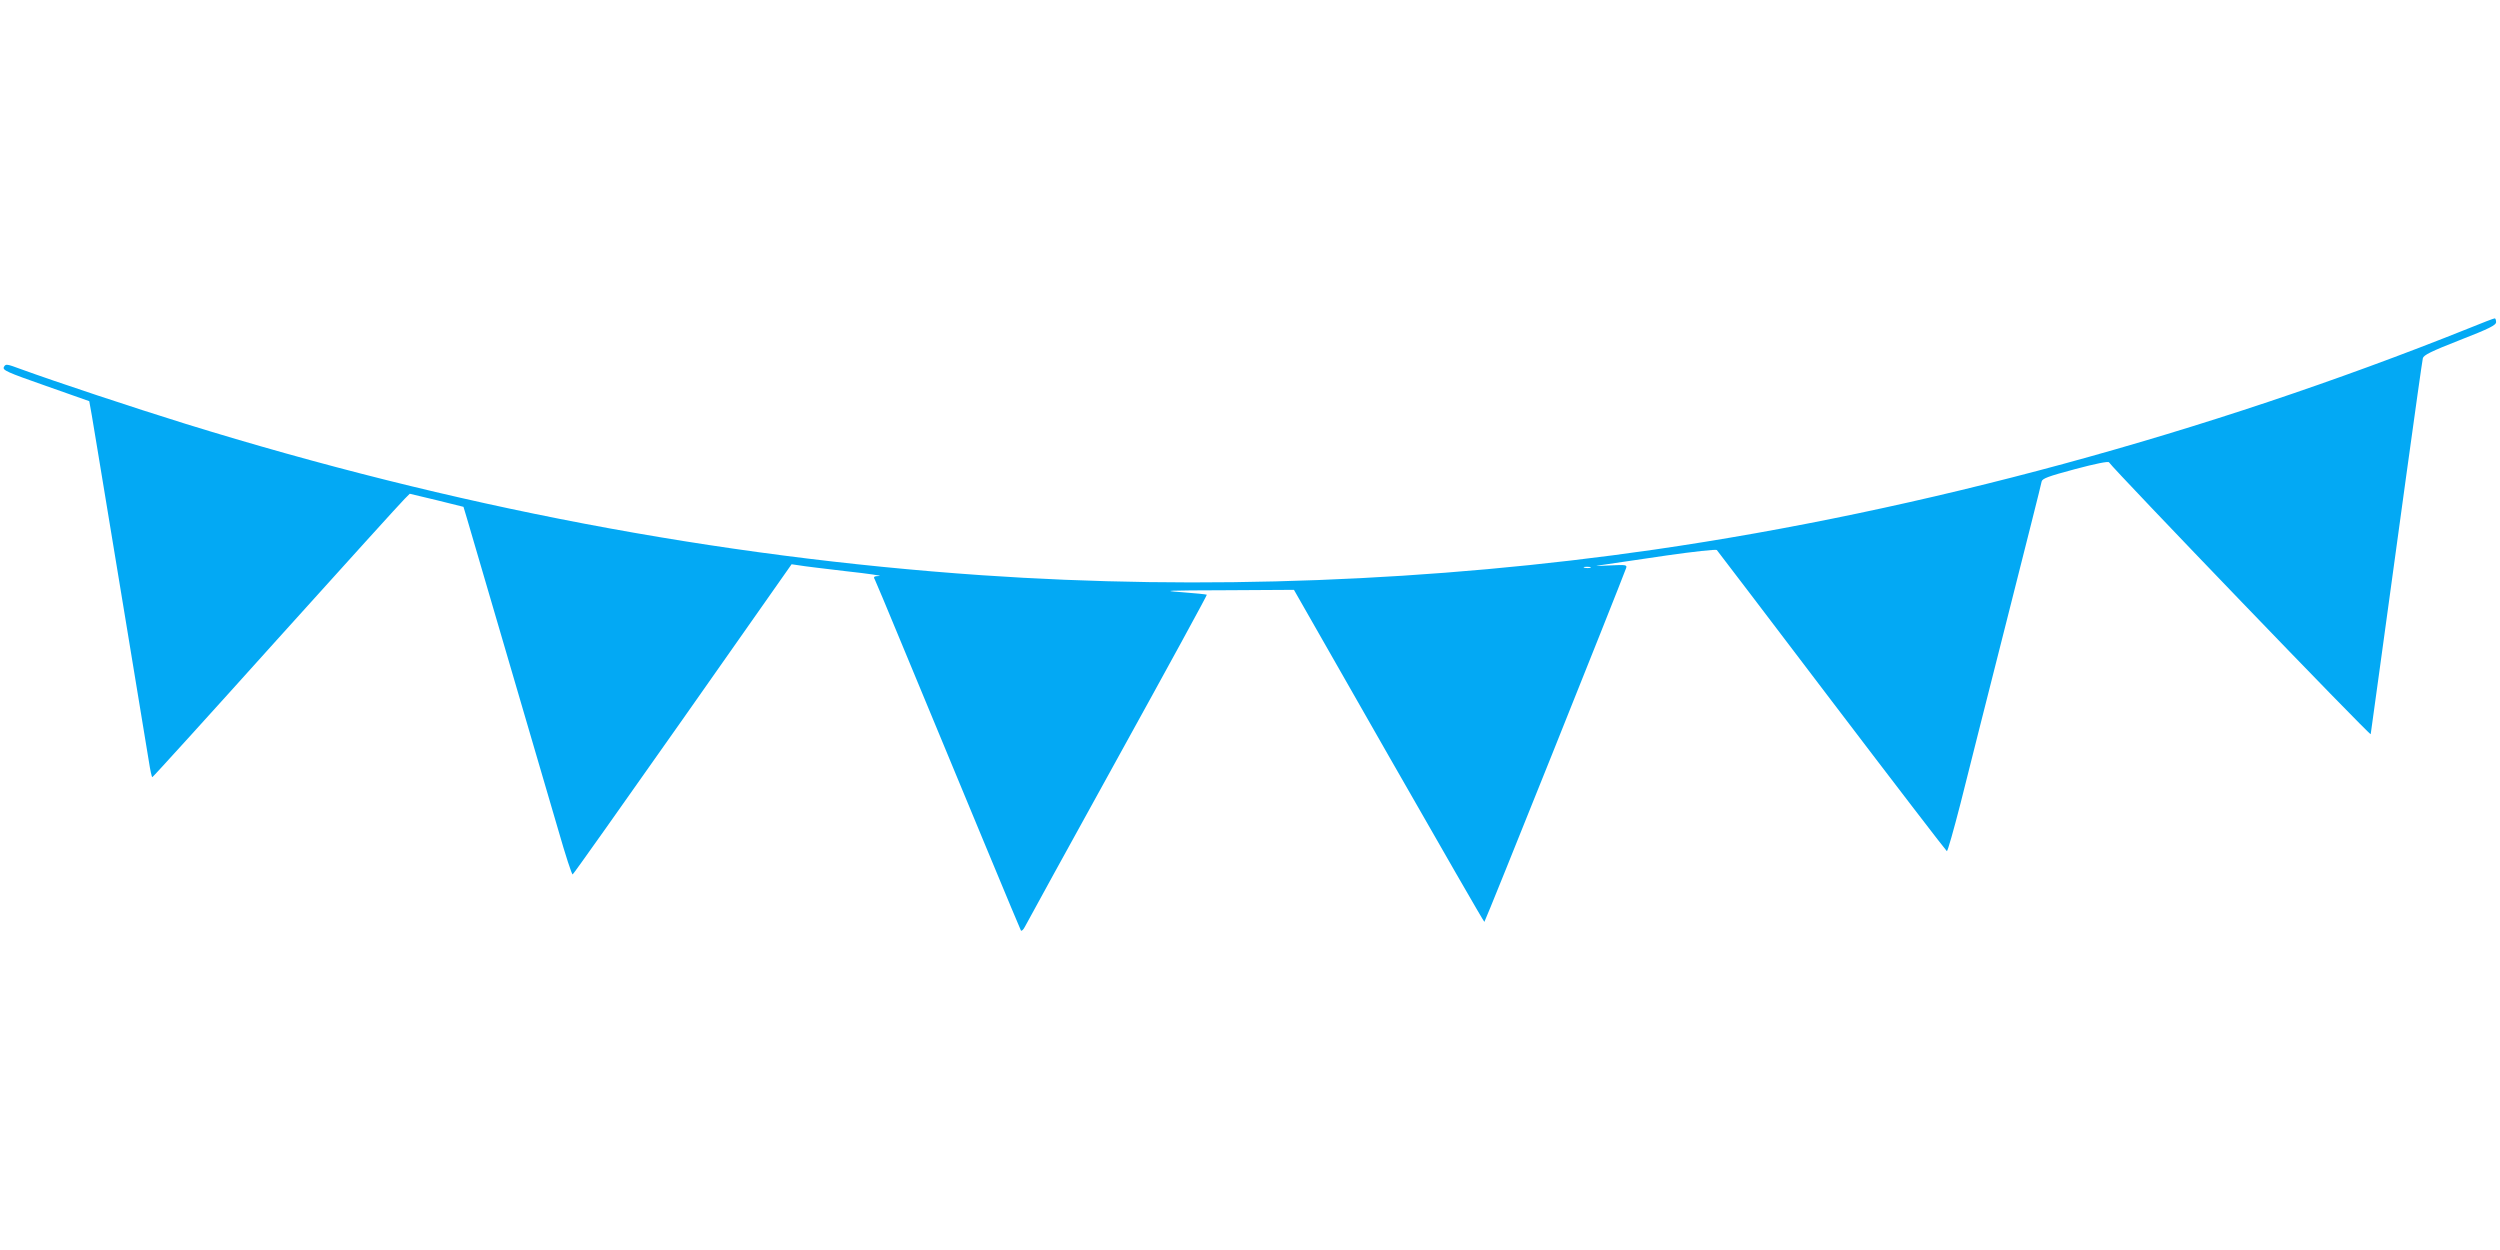 <?xml version="1.0" standalone="no"?>
<!DOCTYPE svg PUBLIC "-//W3C//DTD SVG 20010904//EN"
 "http://www.w3.org/TR/2001/REC-SVG-20010904/DTD/svg10.dtd">
<svg version="1.0" xmlns="http://www.w3.org/2000/svg"
 width="1280pt" height="640pt" viewBox="0 0 1280 640"
 preserveAspectRatio="xMidYMid meet">
<g transform="translate(0,640) scale(0.1,-0.1)"
fill="#03a9f4" stroke="none">
<path d="M12640 4719 c-1345 -539 -2798 -934 -4170 -1133 -1126 -163 -2317
-209 -3445 -131 -1356 94 -2702 350 -4075 775 -264 82 -659 213 -843 280 -73
27 -78 28 -87 11 -8 -16 13 -26 213 -96 122 -43 223 -79 224 -79 1 -1 20 -112
42 -247 22 -134 87 -530 145 -879 58 -349 110 -672 118 -717 7 -46 15 -83 18
-82 3 0 289 315 635 700 347 385 642 711 657 725 l26 26 138 -33 137 -34 18
-60 c17 -59 336 -1147 468 -1597 36 -126 69 -227 73 -225 4 1 257 359 564 795
l557 793 41 -6 c22 -4 131 -17 241 -30 110 -12 185 -23 167 -24 -28 -1 -31 -4
-23 -18 5 -10 63 -148 129 -308 352 -849 614 -1481 619 -1489 3 -5 13 4 21 20
8 16 221 404 474 862 253 458 459 835 457 837 -3 2 -61 8 -129 13 -109 8 -79
9 225 10 l350 2 485 -850 c267 -467 487 -850 490 -850 4 0 682 1693 726 1812
5 16 -2 17 -83 13 -87 -4 -88 -4 -23 5 36 5 177 26 313 46 139 20 252 32 257
28 4 -5 270 -353 589 -774 320 -421 585 -766 589 -768 4 -1 35 109 70 245 34
137 141 559 237 938 96 380 177 699 178 709 3 16 33 27 171 64 105 28 170 41
174 35 28 -41 1338 -1403 1340 -1392 2 16 64 460 182 1324 44 319 82 589 85
601 4 16 42 35 190 93 151 59 185 76 185 92 0 10 -3 19 -7 19 -5 0 -64 -23
-133 -51z m-4497 -1226 c-7 -2 -21 -2 -30 0 -10 3 -4 5 12 5 17 0 24 -2 18 -5z"/>
</g>
</svg>
